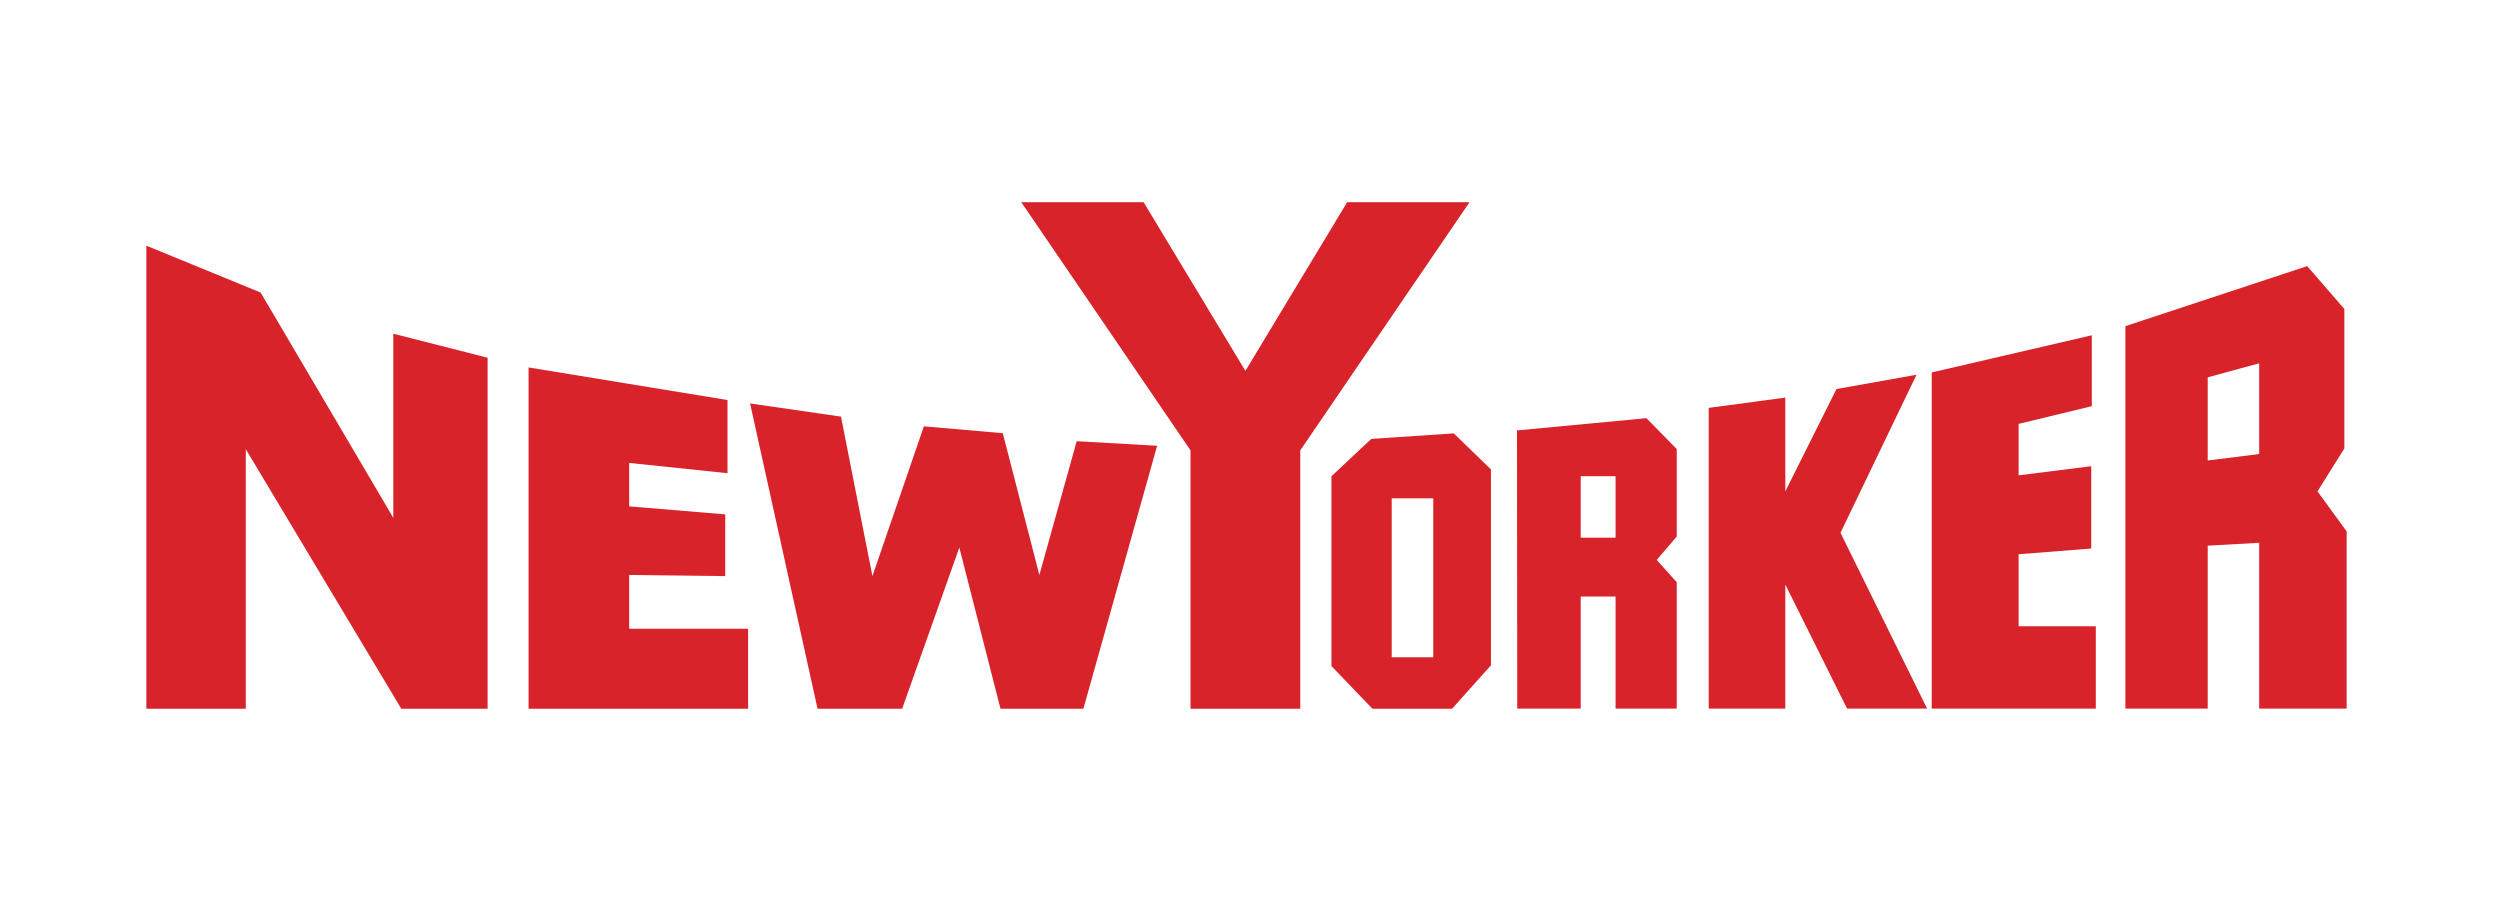 <svg id="Ebene_1" data-name="Ebene 1" xmlns="http://www.w3.org/2000/svg" viewBox="0 0 373 135">
  <defs>
    <style>
      .cls-1 {
        fill: #d8232a;
        fill-rule: evenodd;
      }
    </style>
  </defs>
  <g>
    <path class="cls-1" d="M216.905,64.661l-12.311.824-5.942,5.573V99.376l6.113,6.369h11.884l5.801-6.482V70.034ZM207.645,98.065h6.198V74.353H207.645Zm42.525-31.068-4.52-4.606L226.336,64.218l.037,41.503h9.468V89.003h5.203v16.717h9.126V86.871L247.186,83.545l2.985-3.497ZM235.841,80.218h5.203V71.049h-5.203Zm81.268,25.503h12.283V81.412l7.676-.426v24.735h13.051V79.28l-4.35-5.971,4.009-6.397V46.1l-5.544-6.397-27.126,8.956Zm12.283-37.018V56.295l7.676-2.092V67.746l-7.676.956Z"/>
    <polyline class="cls-1" points="21.832 36.655 38.89 43.65 58.679 77.256 58.679 49.79 72.753 53.374 72.753 105.745 59.873 105.745 36.673 67.02 36.673 105.745 21.832 105.745 21.832 36.655"/>
    <polyline class="cls-1" points="78.862 54.823 78.862 105.745 111.616 105.745 111.616 93.803 93.875 93.803 93.875 85.786 108.204 85.956 108.204 76.744 93.875 75.55 93.875 69.068 108.546 70.603 108.546 59.686 78.862 54.823"/>
    <polyline class="cls-1" points="111.912 60.197 121.977 105.745 134.601 105.745 143.131 81.692 149.272 105.745 161.641 105.745 172.643 66.509 160.646 65.827 155.073 85.786 149.613 64.633 137.843 63.609 130.166 85.956 125.475 62.159 111.912 60.197"/>
    <polyline class="cls-1" points="185.813 105.745 194.002 105.745 194.002 67.192 219.249 30.173 200.996 30.173 185.813 55.336 170.63 30.173 152.377 30.173 177.624 67.192 177.624 105.745 185.813 105.745"/>
    <polyline class="cls-1" points="254.94 60.856 254.94 105.721 266.369 105.721 266.369 87.212 275.582 105.721 287.523 105.721 274.601 79.493 285.945 55.909 274.003 58.042 266.369 73.309 266.369 59.321 254.94 60.856"/>
    <polyline class="cls-1" points="288.213 55.568 312.097 50.024 312.097 60.6 301.178 63.244 301.178 70.921 312.011 69.556 312.011 81.839 301.178 82.691 301.178 93.439 312.694 93.439 312.694 105.721 288.213 105.721 288.213 55.568"/>
  </g>
</svg>
